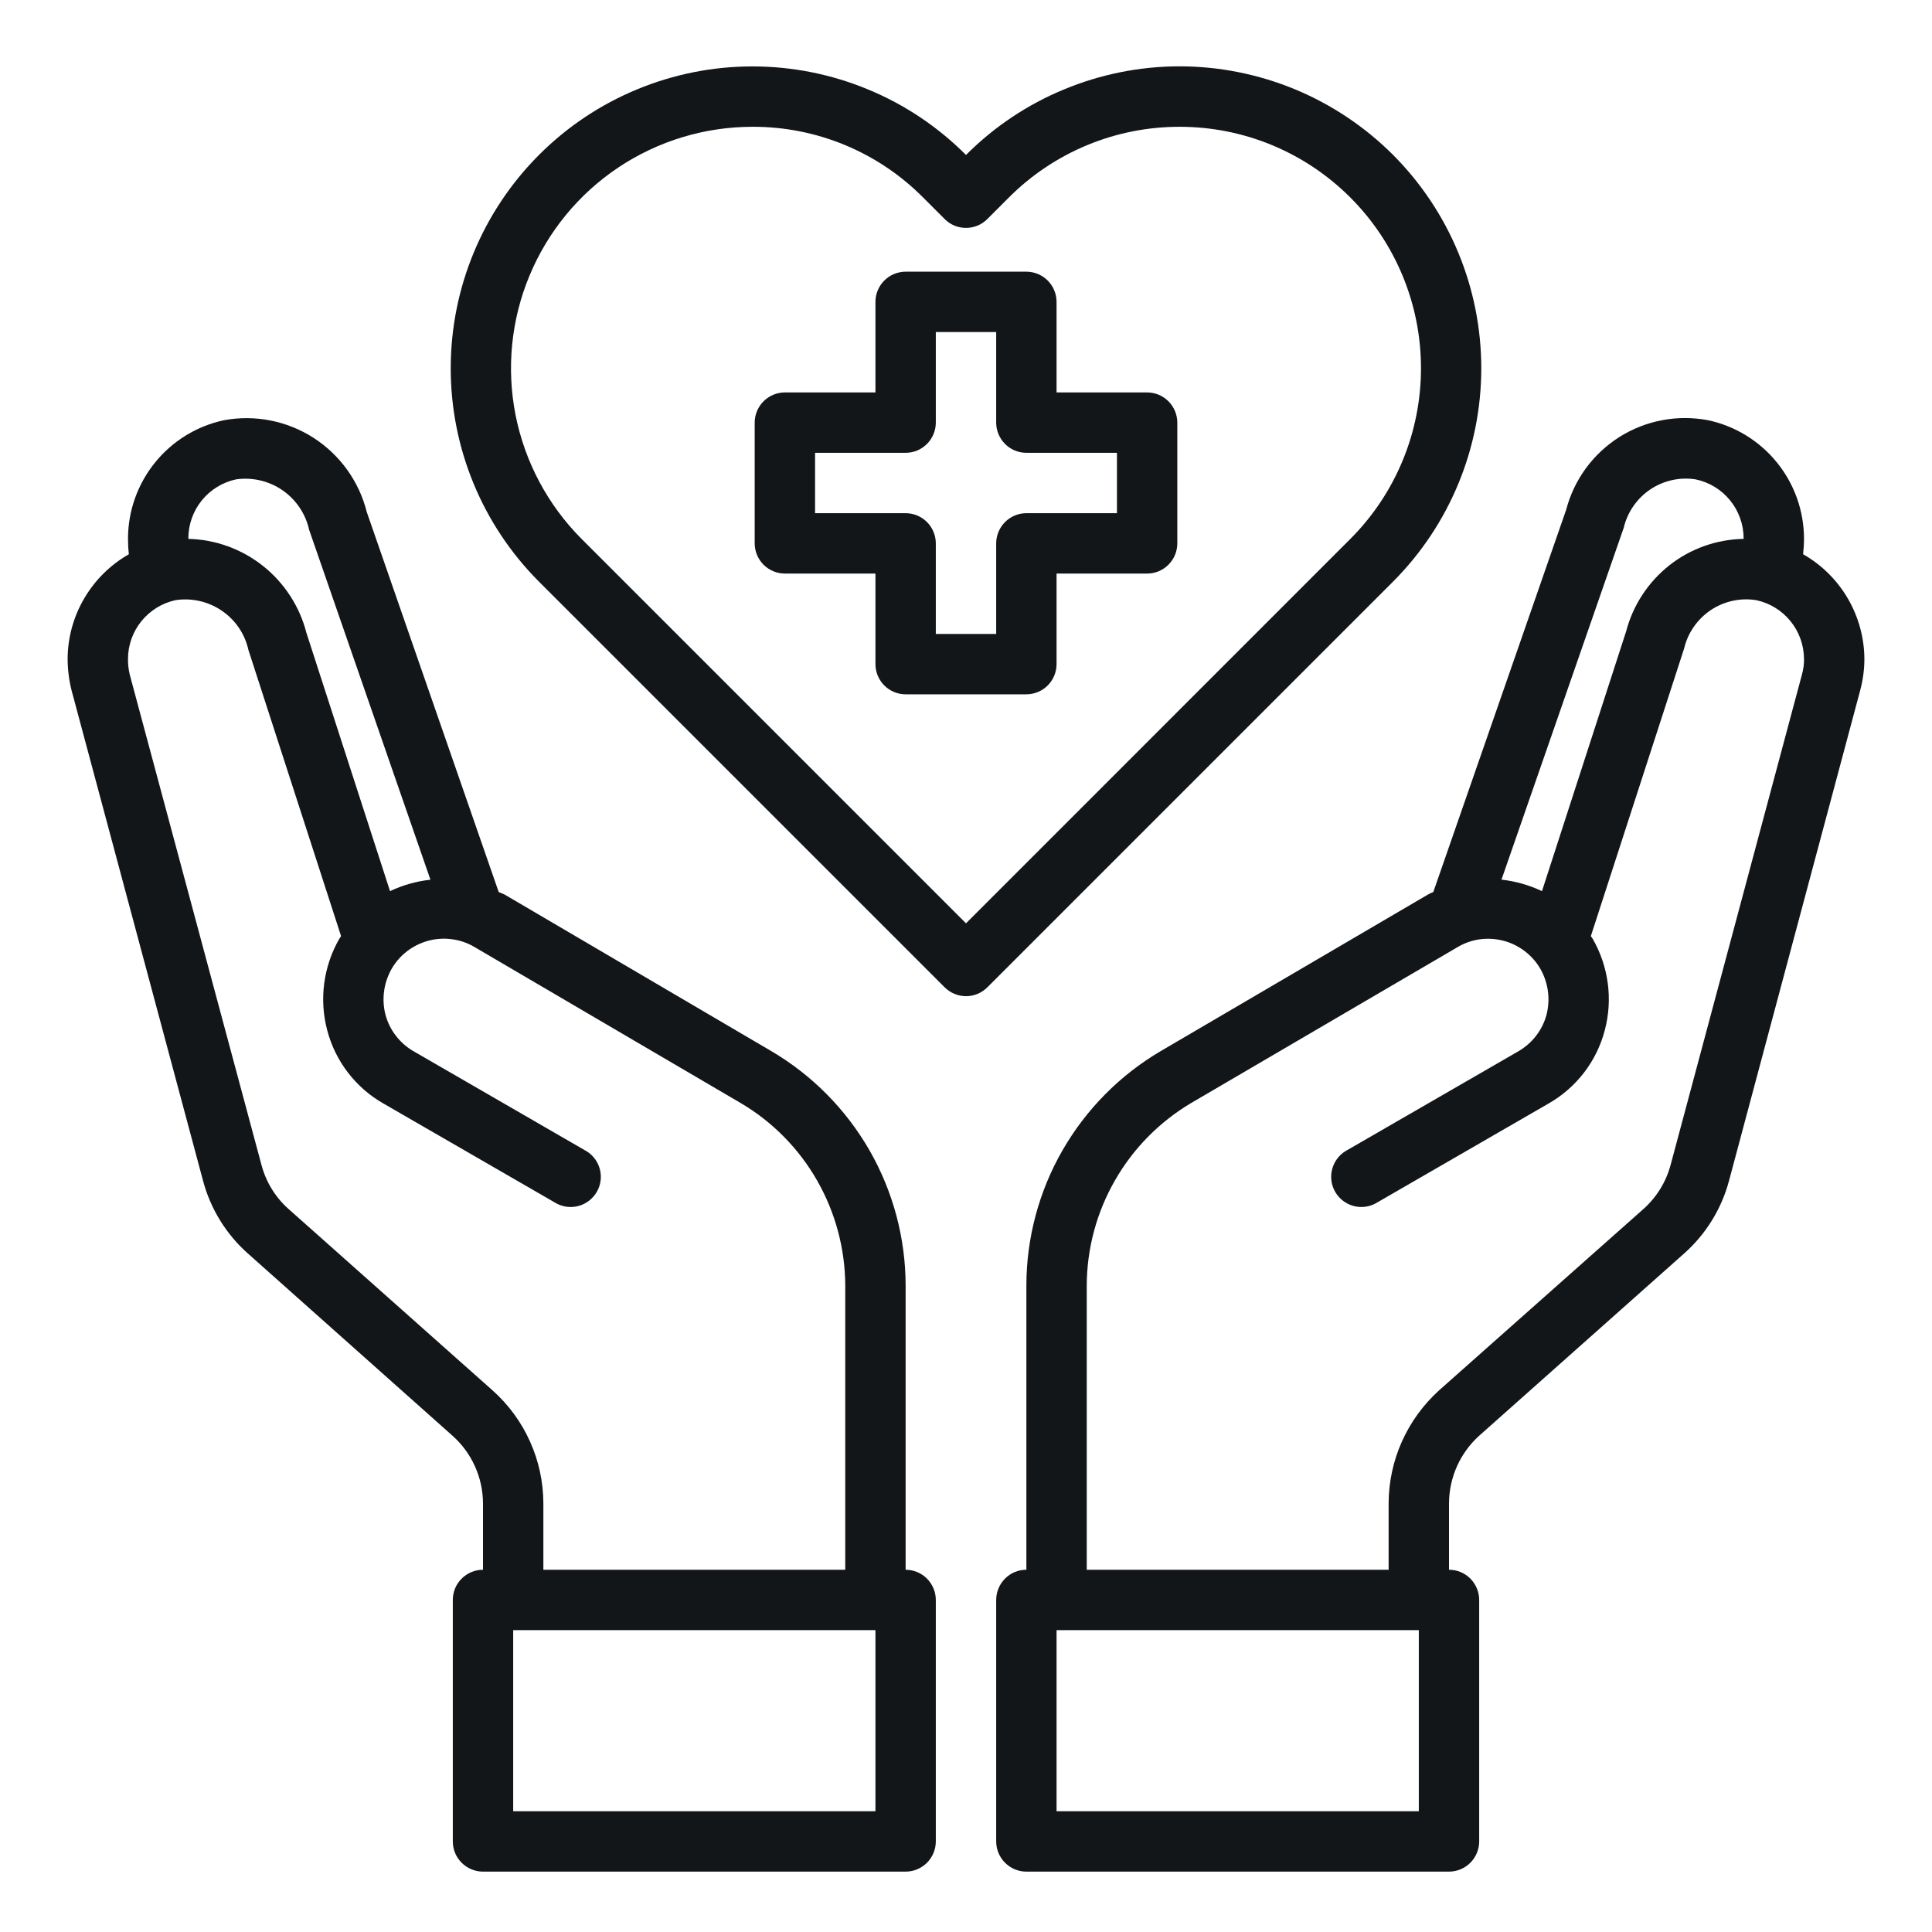 <svg width="24" height="24" viewBox="0 0 24 24" fill="none" xmlns="http://www.w3.org/2000/svg">
<g clip-path="url(#clip0_109_22599)">
<path d="M14.25 4.875H13.125V3.75C13.125 3.651 13.085 3.555 13.015 3.485C12.945 3.415 12.85 3.375 12.75 3.375H11.25C11.15 3.375 11.055 3.415 10.985 3.485C10.915 3.555 10.875 3.651 10.875 3.75V4.875H9.75C9.651 4.875 9.555 4.915 9.485 4.985C9.415 5.055 9.375 5.151 9.375 5.25V6.75C9.375 6.849 9.415 6.945 9.485 7.015C9.555 7.085 9.651 7.125 9.75 7.125H10.875V8.25C10.875 8.349 10.915 8.445 10.985 8.515C11.055 8.585 11.15 8.625 11.25 8.625H12.75C12.85 8.625 12.945 8.585 13.015 8.515C13.085 8.445 13.125 8.349 13.125 8.25V7.125H14.25C14.35 7.125 14.445 7.085 14.515 7.015C14.585 6.945 14.625 6.849 14.625 6.75V5.25C14.625 5.151 14.585 5.055 14.515 4.985C14.445 4.915 14.35 4.875 14.25 4.875ZM13.875 6.375H12.75C12.65 6.375 12.555 6.415 12.485 6.485C12.415 6.555 12.375 6.651 12.375 6.75V7.875H11.625V6.75C11.625 6.651 11.585 6.555 11.515 6.485C11.445 6.415 11.35 6.375 11.25 6.375H10.125V5.625H11.25C11.35 5.625 11.445 5.585 11.515 5.515C11.585 5.445 11.625 5.349 11.625 5.25V4.125H12.375V5.25C12.375 5.349 12.415 5.445 12.485 5.515C12.555 5.585 12.65 5.625 12.75 5.625H13.875V6.375Z" fill="#131619"/>
<path d="M22.399 6.885C22.406 6.819 22.41 6.753 22.41 6.686C22.408 6.342 22.289 6.01 22.072 5.743C21.855 5.476 21.554 5.292 21.218 5.22C20.837 5.148 20.444 5.222 20.116 5.429C19.789 5.636 19.553 5.959 19.455 6.334L17.805 11.081C17.78 11.091 17.757 11.102 17.734 11.115L14.419 13.057C13.912 13.355 13.491 13.781 13.198 14.291C12.905 14.801 12.751 15.379 12.75 15.967V19.5C12.65 19.5 12.555 19.539 12.485 19.61C12.415 19.68 12.375 19.776 12.375 19.875V22.875C12.375 22.974 12.415 23.07 12.485 23.14C12.555 23.21 12.65 23.25 12.75 23.25H18C18.099 23.25 18.195 23.21 18.265 23.14C18.335 23.07 18.375 22.974 18.375 22.875V19.875C18.375 19.776 18.335 19.68 18.265 19.61C18.195 19.539 18.099 19.5 18 19.5V18.675C18.001 18.517 18.034 18.36 18.099 18.215C18.163 18.071 18.258 17.941 18.375 17.835L20.91 15.581C21.187 15.339 21.386 15.019 21.48 14.662L23.108 8.576C23.142 8.449 23.16 8.318 23.16 8.186C23.159 7.922 23.087 7.662 22.954 7.434C22.82 7.205 22.629 7.016 22.399 6.885ZM20.171 6.555C20.217 6.361 20.335 6.192 20.5 6.08C20.666 5.969 20.867 5.924 21.064 5.955C21.232 5.99 21.383 6.082 21.491 6.215C21.6 6.348 21.659 6.514 21.66 6.686V6.694C21.325 6.7 21.001 6.815 20.738 7.022C20.475 7.23 20.286 7.517 20.201 7.841L19.155 11.07C18.997 10.995 18.827 10.947 18.652 10.927L20.171 6.555ZM17.625 22.5H13.125V20.25H17.625V22.5ZM22.384 8.381L20.753 14.471C20.696 14.683 20.579 14.873 20.415 15.019L17.876 17.272C17.68 17.45 17.523 17.666 17.415 17.907C17.307 18.149 17.251 18.41 17.25 18.675V19.5H13.5V15.967C13.502 15.51 13.622 15.061 13.85 14.664C14.077 14.267 14.404 13.935 14.797 13.702L18.109 11.764C18.194 11.714 18.288 11.681 18.386 11.668C18.484 11.655 18.584 11.662 18.679 11.687C18.775 11.712 18.864 11.757 18.943 11.817C19.021 11.877 19.087 11.952 19.136 12.037C19.234 12.211 19.261 12.415 19.211 12.607C19.185 12.703 19.141 12.791 19.08 12.869C19.02 12.947 18.944 13.012 18.859 13.061L16.71 14.302C16.628 14.354 16.57 14.436 16.547 14.53C16.524 14.624 16.538 14.723 16.587 14.807C16.635 14.89 16.714 14.952 16.807 14.979C16.9 15.006 16.999 14.996 17.085 14.951L19.234 13.71C19.405 13.613 19.556 13.482 19.677 13.325C19.797 13.169 19.885 12.99 19.935 12.799C20.037 12.415 19.983 12.007 19.785 11.662L19.762 11.629L20.921 8.055C20.967 7.861 21.085 7.692 21.25 7.58C21.416 7.469 21.617 7.424 21.814 7.455C21.982 7.49 22.133 7.582 22.241 7.715C22.35 7.848 22.409 8.014 22.41 8.186C22.411 8.252 22.402 8.318 22.384 8.381Z" fill="#131619"/>
<path d="M11.25 19.5V15.967C11.249 15.379 11.094 14.801 10.802 14.291C10.509 13.781 10.088 13.355 9.581 13.057L6.266 11.111C6.244 11.1 6.217 11.092 6.195 11.081L4.556 6.36C4.461 5.98 4.224 5.651 3.895 5.439C3.565 5.227 3.168 5.149 2.782 5.22C2.446 5.292 2.145 5.476 1.928 5.743C1.711 6.01 1.592 6.342 1.59 6.686C1.59 6.753 1.593 6.819 1.601 6.885C1.371 7.016 1.18 7.205 1.046 7.434C0.912 7.662 0.841 7.922 0.84 8.186C0.841 8.318 0.857 8.449 0.889 8.576L2.52 14.659C2.613 15.016 2.812 15.338 3.09 15.581L5.621 17.835C5.74 17.941 5.835 18.07 5.9 18.215C5.965 18.359 5.999 18.516 6 18.675V19.5C5.9 19.5 5.805 19.54 5.735 19.61C5.664 19.68 5.625 19.776 5.625 19.875V22.875C5.625 22.974 5.664 23.07 5.735 23.14C5.805 23.21 5.9 23.25 6 23.25H11.25C11.349 23.25 11.445 23.21 11.515 23.14C11.585 23.07 11.625 22.974 11.625 22.875V19.875C11.625 19.776 11.585 19.68 11.515 19.61C11.445 19.54 11.349 19.5 11.25 19.5ZM2.34 6.686C2.34 6.515 2.399 6.349 2.507 6.216C2.615 6.083 2.765 5.991 2.932 5.955C3.135 5.926 3.341 5.974 3.509 6.09C3.677 6.206 3.796 6.382 3.84 6.581L5.347 10.928C5.173 10.947 5.003 10.995 4.845 11.07L3.806 7.86C3.722 7.533 3.533 7.242 3.268 7.031C3.004 6.821 2.678 6.702 2.34 6.694V6.686ZM6.12 17.273L3.585 15.019C3.42 14.873 3.303 14.681 3.247 14.467L1.612 8.381C1.597 8.317 1.589 8.252 1.59 8.186C1.59 8.015 1.649 7.849 1.757 7.716C1.865 7.583 2.015 7.491 2.182 7.455C2.383 7.425 2.588 7.472 2.756 7.587C2.924 7.701 3.042 7.875 3.086 8.074L4.237 11.629L4.215 11.662C4.017 12.007 3.963 12.415 4.065 12.799C4.115 12.99 4.203 13.169 4.323 13.325C4.444 13.482 4.594 13.613 4.766 13.71L6.915 14.951C7.001 14.996 7.1 15.006 7.193 14.979C7.286 14.952 7.365 14.89 7.413 14.807C7.462 14.723 7.476 14.624 7.453 14.53C7.43 14.436 7.371 14.354 7.29 14.303L5.141 13.061C5.055 13.012 4.98 12.947 4.92 12.869C4.859 12.792 4.815 12.703 4.789 12.607C4.739 12.415 4.766 12.211 4.864 12.037C4.913 11.952 4.978 11.877 5.056 11.817C5.134 11.757 5.223 11.713 5.318 11.687C5.413 11.661 5.512 11.654 5.61 11.667C5.708 11.679 5.802 11.711 5.887 11.76L9.202 13.703C9.596 13.935 9.923 14.267 10.15 14.664C10.377 15.061 10.498 15.51 10.5 15.967V19.5H6.75V18.675C6.749 18.41 6.693 18.148 6.584 17.907C6.476 17.665 6.317 17.449 6.12 17.273ZM10.875 22.5H6.375V20.25H10.875V22.5Z" fill="#131619"/>
<path d="M17.305 1.924C16.957 1.576 16.543 1.299 16.088 1.11C15.633 0.922 15.145 0.824 14.652 0.824C14.16 0.824 13.672 0.922 13.217 1.111C12.761 1.299 12.348 1.576 12 1.925C11.652 1.576 11.239 1.299 10.783 1.111C10.328 0.922 9.84 0.825 9.348 0.825C8.855 0.825 8.367 0.922 7.912 1.111C7.457 1.299 7.043 1.576 6.695 1.925C5.993 2.628 5.599 3.581 5.599 4.575C5.599 5.569 5.993 6.522 6.695 7.225L11.735 12.265C11.806 12.335 11.901 12.375 12 12.375C12.1 12.375 12.195 12.335 12.265 12.265L17.305 7.225C18.007 6.522 18.401 5.568 18.401 4.575C18.401 3.581 18.007 2.628 17.305 1.924ZM12 11.47L7.225 6.695C6.806 6.275 6.521 5.74 6.405 5.159C6.29 4.577 6.349 3.974 6.577 3.426C6.804 2.878 7.189 2.409 7.682 2.08C8.175 1.751 8.755 1.575 9.349 1.575C9.743 1.574 10.133 1.651 10.497 1.802C10.861 1.953 11.191 2.175 11.469 2.455L11.735 2.721C11.805 2.792 11.9 2.831 12 2.831C12.099 2.831 12.195 2.792 12.265 2.721L12.532 2.454C12.81 2.175 13.141 1.954 13.505 1.803C13.869 1.652 14.259 1.575 14.653 1.575C15.047 1.575 15.438 1.652 15.802 1.803C16.166 1.954 16.496 2.175 16.775 2.454C17.337 3.017 17.652 3.779 17.652 4.574C17.652 5.369 17.337 6.132 16.775 6.694L12 11.47Z" fill="#131619"/>
</g>
<defs>
<clipPath id="clip0_109_22599">
<rect width="24" height="24" fill="white"/>
</clipPath>
</defs>
</svg>
